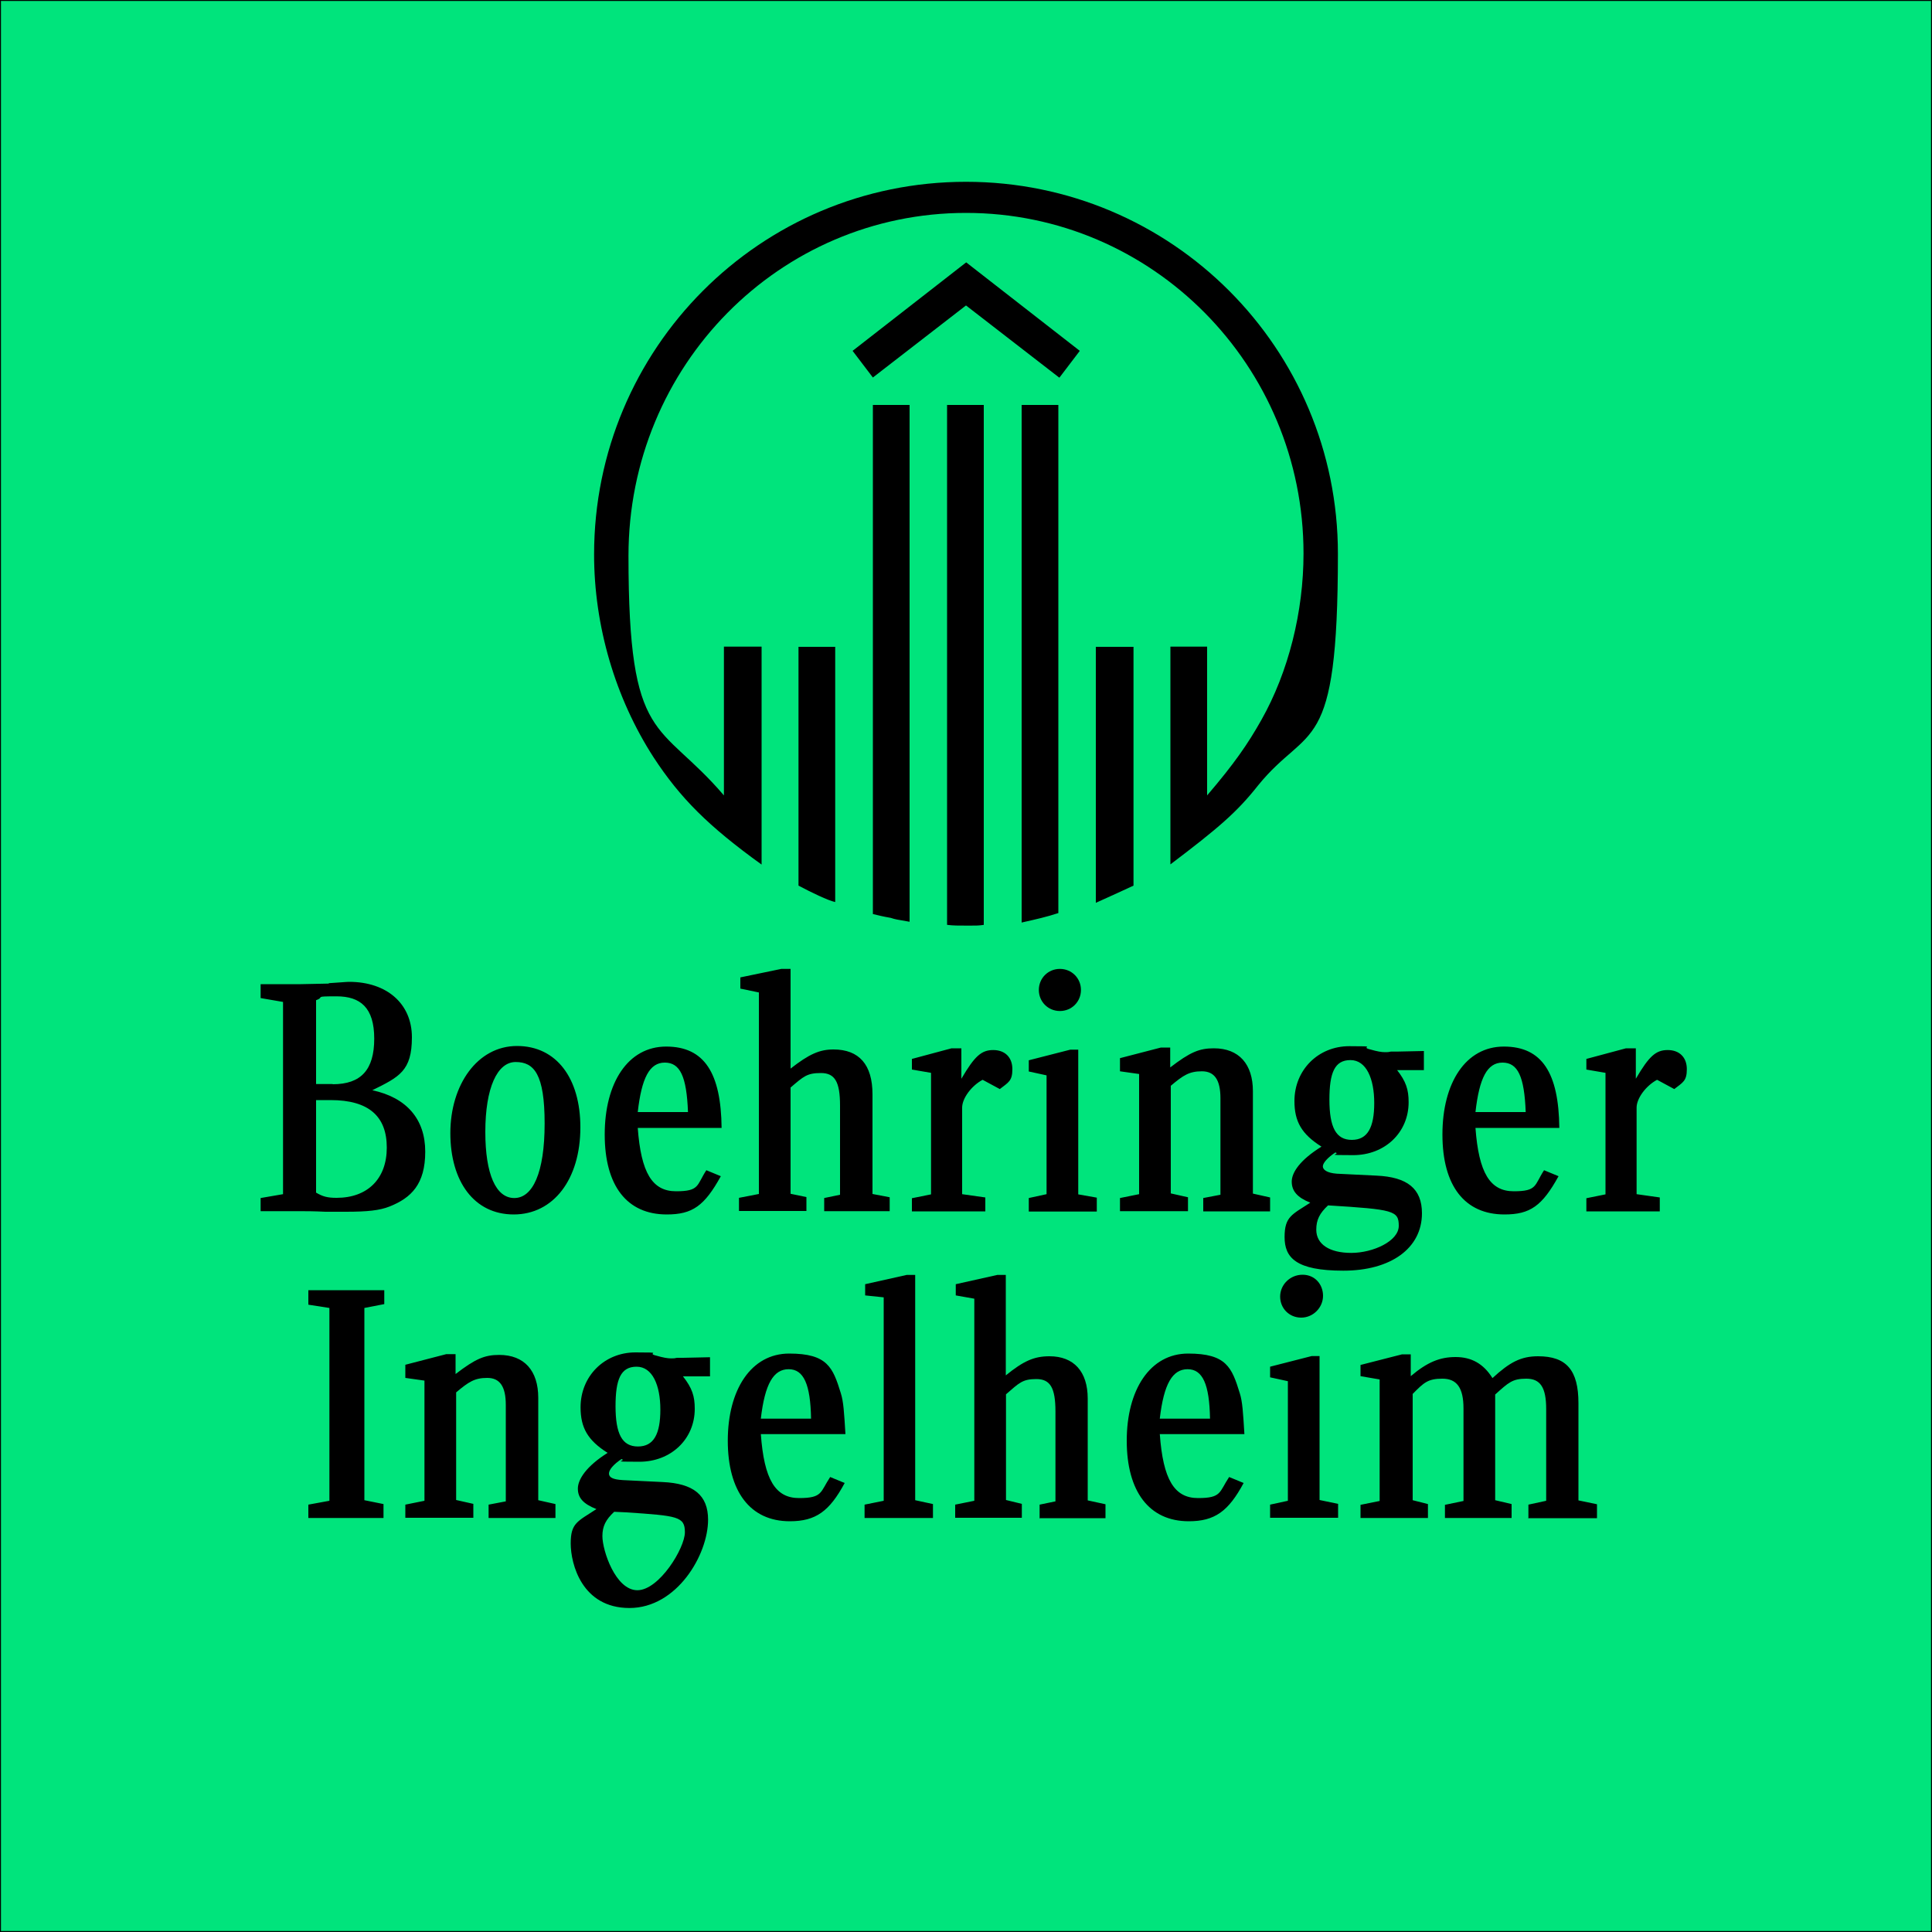<?xml version="1.0" encoding="UTF-8"?>
<svg xmlns="http://www.w3.org/2000/svg" version="1.1" viewBox="0 0 1000 1000">
  <defs>
    <style>
      .cls-1 {
        fill: #00e47c;
        stroke: #000;
        stroke-miterlimit: 10;
      }
    </style>
  </defs>
  <!-- Generator: Adobe Illustrator 28.7.1, SVG Export Plug-In . SVG Version: 1.2.0 Build 142)  -->
  <g>
    <g id="Layer_1">
      <rect class="cls-1" width="1000" height="1000"/>
      <path d="M394.2,447.5c-27.6-19.9-42.1-34.4-55.9-55.5-19.9-30.8-30.8-68.1-30.8-105,0-106.6,85.9-192.9,192.5-192.9s192.5,86.3,192.5,192.5-15,87.5-41.3,119.9c-10.9,13.8-20.3,21.9-45.4,40.9v-112.7h19v77c14.2-16.6,21.1-26.7,28-38.9,14.2-25.1,21.9-56.3,21.9-86.3,0-97.3-78.2-176.3-174.7-176.3s-174.7,79-174.7,177.5,15.8,84.7,49.4,124v-77h19.5v112.7h0ZM432.3,466.9c-3.7-.8-12.2-4.9-19-8.5v-123.6h19v132.1h0ZM548.2,195.4l-48.2-37.3-48.2,37.3-10.5-13.8,58.8-45.8,58.8,45.8-10.5,13.8h-.2ZM470.8,477.1c-6.9-1.2-7.3-1.2-9.7-2-2-.4-2.8-.4-9.3-2V209.6h19v267.5h0ZM509.3,478.7c-2.8.4-3.7.4-7.7.4-6.1,0-8.1,0-11.4-.4V209.6h19v269.1h.1ZM547.8,472.6c-6.1,2-11.4,3.2-19,4.9V209.6h19v263h0ZM586.7,458.4c-6.1,2.8-9.7,4.5-19.5,8.9v-132.5h19.5v123.6Z"/>
      <path d="M170.1,508.9c5.1-.3,9.2-.7,10.6-.7,19.5,0,32.5,11.3,32.5,28.7s-6.5,20.5-20.5,27.4c17.8,3.8,27.4,15,27.4,31.8s-7.2,23.9-18.5,28.4c-5.1,2-11.3,2.7-22.6,2.7h-10.6c-5.8-.3-10.3-.3-13.7-.3h-19.8v-6.8l11.6-2v-99.5l-11.6-2v-7.2h20.9l14.4-.3h0v-.2ZM159.6,785.6v-6.8l10.9-2v-99.8l-10.9-1.7v-7.5h39.3v7.2l-10.3,2v99.5l9.9,2v7.2h-39,.1ZM172.2,561.2c14.7,0,21.5-7.5,21.5-23.6s-7.2-21.9-19.5-21.9-5.8.3-10.6,2v43.4h8.6ZM163.6,617.3c3.4,2,5.8,2.7,10.6,2.7,16.1,0,26-9.9,26-26s-9.2-24.6-29.1-24.6h-7.5v47.9h0ZM252.9,785.6v-6.8l8.9-1.7v-49.9c0-9.6-3.1-14-9.6-14s-9.6,2-16.1,7.5v55.7l8.9,2v7.2h-35.2v-6.8l9.9-2v-62.2l-9.9-1.4v-6.8l21.2-5.5h4.8v10.3c10.3-7.9,15-9.9,22.6-9.9,13,0,20.2,8.2,20.2,22.2v53l8.9,2v7.2h-34.6ZM300.4,583.5c0,27-14,45.1-34.5,45.1s-32.8-17.1-32.8-42.1,14-45.1,34.5-45.1,32.8,16.8,32.8,42.1h0ZM251.2,585.9c0,21.9,5.5,34.2,15,34.2s15.7-13,15.7-38.6-5.5-31.8-15-31.8-15.7,13.3-15.7,36.2h0ZM353.5,712.4c4.8,6.1,6.1,10.3,6.1,16.8,0,15.7-12.3,27.4-28.7,27.4s-6.1-.3-9.2-1.4c-4.1,2.7-6.5,5.5-6.5,7.5s2,3.1,7.2,3.4l20.5,1c16.1.7,23.6,6.8,23.6,19.5,0,18.1-16.1,45.7-40.7,45.7s-30.4-22.8-30.4-33.4,3.4-11.3,13.3-17.8c-6.8-2.7-9.6-5.8-9.6-10.6s4.4-11.6,15.4-18.5c-10.3-6.5-14-13-14-23.6,0-16.1,12.3-28.4,28.4-28.4s4.8.3,10.9,1.7c3.4,1,5.8,1.4,7.5,1.4s1.7,0,3.1-.3h3.1l14-.3v9.9h-14,0ZM317.9,782.5c-4.4,4.1-6.1,7.5-6.1,12.6,0,7.5,6.8,28,18.1,28s24.6-21.8,24.6-30-3.8-8.5-30.1-10.3l-6.5-.3h0ZM318.6,727.8c0,14.4,3.4,20.9,11.6,20.9s11.6-6.5,11.6-19.1-4.1-22.2-12.3-22.2-10.9,6.5-10.9,20.5h0ZM330.1,583.8c1.7,23.2,7.5,32.8,19.8,32.8s10.6-3.1,15.7-10.9l7.5,3.1c-8.5,15.4-14.7,19.8-28,19.8-20.5,0-32.1-14.7-32.1-41.4s12-45.5,31.8-45.5,28.4,13.7,28.7,42.1h-43.4ZM356.1,575.6c-.7-18.5-4.1-25.6-12-25.6s-12,7.9-14,25.6h26Z"/>
      <path d="M393.8,742.2c1.7,23.6,7.5,33.2,19.8,33.2s10.9-3.1,16.1-10.9l7.5,3.1c-7.9,14.7-15,19.8-28.4,19.8-20.5,0-32.1-15.4-32.1-41.7s12-45.1,31.8-45.1,22.6,7.2,26.7,20.5c1.4,4.4,1.7,9.9,2.4,21.2h-43.8ZM419.8,734.3c-.3-17.8-3.8-25.6-11.6-25.6s-12.3,7.5-14.4,25.6h26ZM426.6,626.9v-6.8l8.2-1.7v-46.2c0-12.3-2.7-16.8-9.9-16.8s-8.9,1.7-15.7,7.5v55l8.2,1.7v7.2h-34.9v-6.8l10.3-2v-104.3l-9.6-2v-5.8l21.2-4.4h4.8v51.6c9.6-7.5,15-9.9,22.2-9.9,13.3,0,20.2,7.9,20.2,23.2v51.6l8.9,1.7v7.2h-33.9ZM447.5,785.6v-6.8l9.9-2v-105.3l-9.6-1v-5.8l21.5-4.8h4.4v116.6l9.2,2v7.2h-35.6.2ZM538.1,785.6v-6.8l8.2-1.7v-46.5c0-12.3-2.7-16.8-9.9-16.8s-8.9,2-15.7,7.9v54.7l8.2,2v7.2h-34.5v-6.8l9.9-2v-104.6l-9.6-1.7v-5.8l21.5-4.8h4.4v52c9.2-7.5,14.7-9.9,22.6-9.9,12.6,0,19.8,7.9,19.8,21.9v52.7l9.2,2v7.2h-34.2v-.2ZM497.7,558.2c6.8-11.6,10.3-14.7,16.4-14.7s9.9,3.8,9.9,9.9-2,6.8-6.5,10.3l-8.9-4.8c-5.8,3.1-10.6,9.6-10.6,14.4v44.8l12,1.7v7.2h-38v-6.8l9.9-2v-62.9l-9.9-1.7v-5.5l20.5-5.5h5.1v15.7h.1ZM532.5,626.9v-6.8l9.2-2v-61.5l-9.2-2v-5.8l21.5-5.5h4.1v74.9l9.6,1.7v7.2h-35.2v-.2ZM559.5,512.4c0,6.1-4.8,10.9-10.9,10.9s-10.9-4.8-10.9-10.9,4.8-10.9,10.9-10.9,10.9,4.8,10.9,10.9ZM600.3,742.2c1.7,23.6,7.5,33.2,19.8,33.2s10.9-3.1,16.1-10.9l7.5,3.1c-7.9,14.7-15,19.8-28.4,19.8-20.5,0-32.1-15.4-32.1-41.7s12-45.1,31.8-45.1,22.6,7.2,26.7,20.5c1.4,4.4,1.7,9.9,2.4,21.2h-43.8ZM626.3,734.3c-.3-17.8-3.8-25.6-11.6-25.6s-12.3,7.5-14.4,25.6h26Z"/>
      <path d="M622.8,626.9v-6.8l8.9-1.7v-49.9c0-9.6-3.1-14-9.6-14s-9.6,2-16.1,7.5v55.7l8.9,2v7.2h-35.2v-6.8l9.9-2v-62.2l-9.9-1.4v-6.8l21.2-5.5h4.8v10.3c10.3-7.9,15-9.9,22.6-9.9,13,0,20.2,8.2,20.2,22.2v53l8.9,2v7.2h-34.6ZM657.4,785.6v-6.8l9.2-2v-61.9l-9.2-2v-5.5l21.5-5.5h4.1v74.5l9.6,2v7.2h-35.2,0ZM684.8,670.7c0,6.1-5.1,11.3-11.3,11.3s-10.9-4.8-10.9-10.9,5.1-11.3,11.6-11.3,10.6,5.1,10.6,10.9h0ZM723,553.7c4.8,6.1,6.1,10.3,6.1,16.8,0,15.7-12.3,27.4-28.7,27.4s-6.1-.3-9.2-1.4c-4.1,2.7-6.5,5.5-6.5,7.2s2,3.4,7.2,3.8l20.5,1c16.1.7,23.6,6.8,23.6,19.5,0,18.1-16.1,29.7-40.7,29.7s-30.4-6.8-30.4-17.4,3.8-11.6,13.3-17.8c-6.8-2.7-9.6-6.1-9.6-10.9s4.4-11.3,15.4-18.1c-10.3-6.5-14-13-14-23.6,0-16.1,12.3-28.4,28.4-28.4s4.8.3,10.9,1.7c3.4,1,5.8,1.4,7.5,1.4s1.7,0,3.1-.3h3.1l14-.3v9.9h-14v-.2ZM791.1,785.6v-6.8l9.2-2v-47.5c0-11.3-3.1-15.7-10.3-15.7s-9.2,2-16.1,8.2v54.7l8.5,2v7.2h-34.5v-6.8l9.6-2v-47.9c0-10.6-3.4-15.4-10.9-15.4s-9.6,2-15.4,7.9v55l7.9,2v7.2h-34.9v-6.8l9.9-2v-62.9l-9.9-1.7v-5.8l21.5-5.5h4.5v11.3c8.5-7.2,15-9.9,23.2-9.9s14.4,3.4,19.1,10.9c8.9-8.2,14.7-11.3,23.6-11.3,14.7,0,20.9,7.2,20.9,24.3v50.3l9.6,2v7.2h-35.6v-.2ZM681.3,636.5c0,7.5,6.8,12,18.1,12s24.6-6.1,24.6-14-2.7-8.5-36.6-10.6c-4.4,4.1-6.1,7.5-6.1,12.6h0ZM688.1,569.1c0,14.4,3.4,20.9,11.6,20.9s11.6-6.5,11.6-19.1-4.1-22.2-12.3-22.2-10.9,6.5-10.9,20.5h0ZM763.7,583.8c1.7,23.2,7.5,32.8,19.8,32.8s10.6-3.1,15.7-10.9l7.5,3.1c-8.5,15.4-14.7,19.8-28,19.8-20.5,0-32.1-14.7-32.1-41.4s12-45.5,31.8-45.5,28.4,13.7,28.7,42.1h-43.4ZM789.7,575.6c-.7-18.5-4.1-25.6-12-25.6s-12,7.9-14,25.6h26ZM846.8,558.2c6.8-11.6,10.3-14.7,16.4-14.7s9.9,3.8,9.9,9.9-2,6.8-6.5,10.3l-8.9-4.8c-5.8,3.1-10.6,9.6-10.6,14.4v44.8l12,1.7v7.2h-38v-6.8l9.9-2v-62.9l-9.9-1.7v-5.5l20.5-5.5h5.1v15.7h0Z"/>
    </g>
  </g>
</svg>